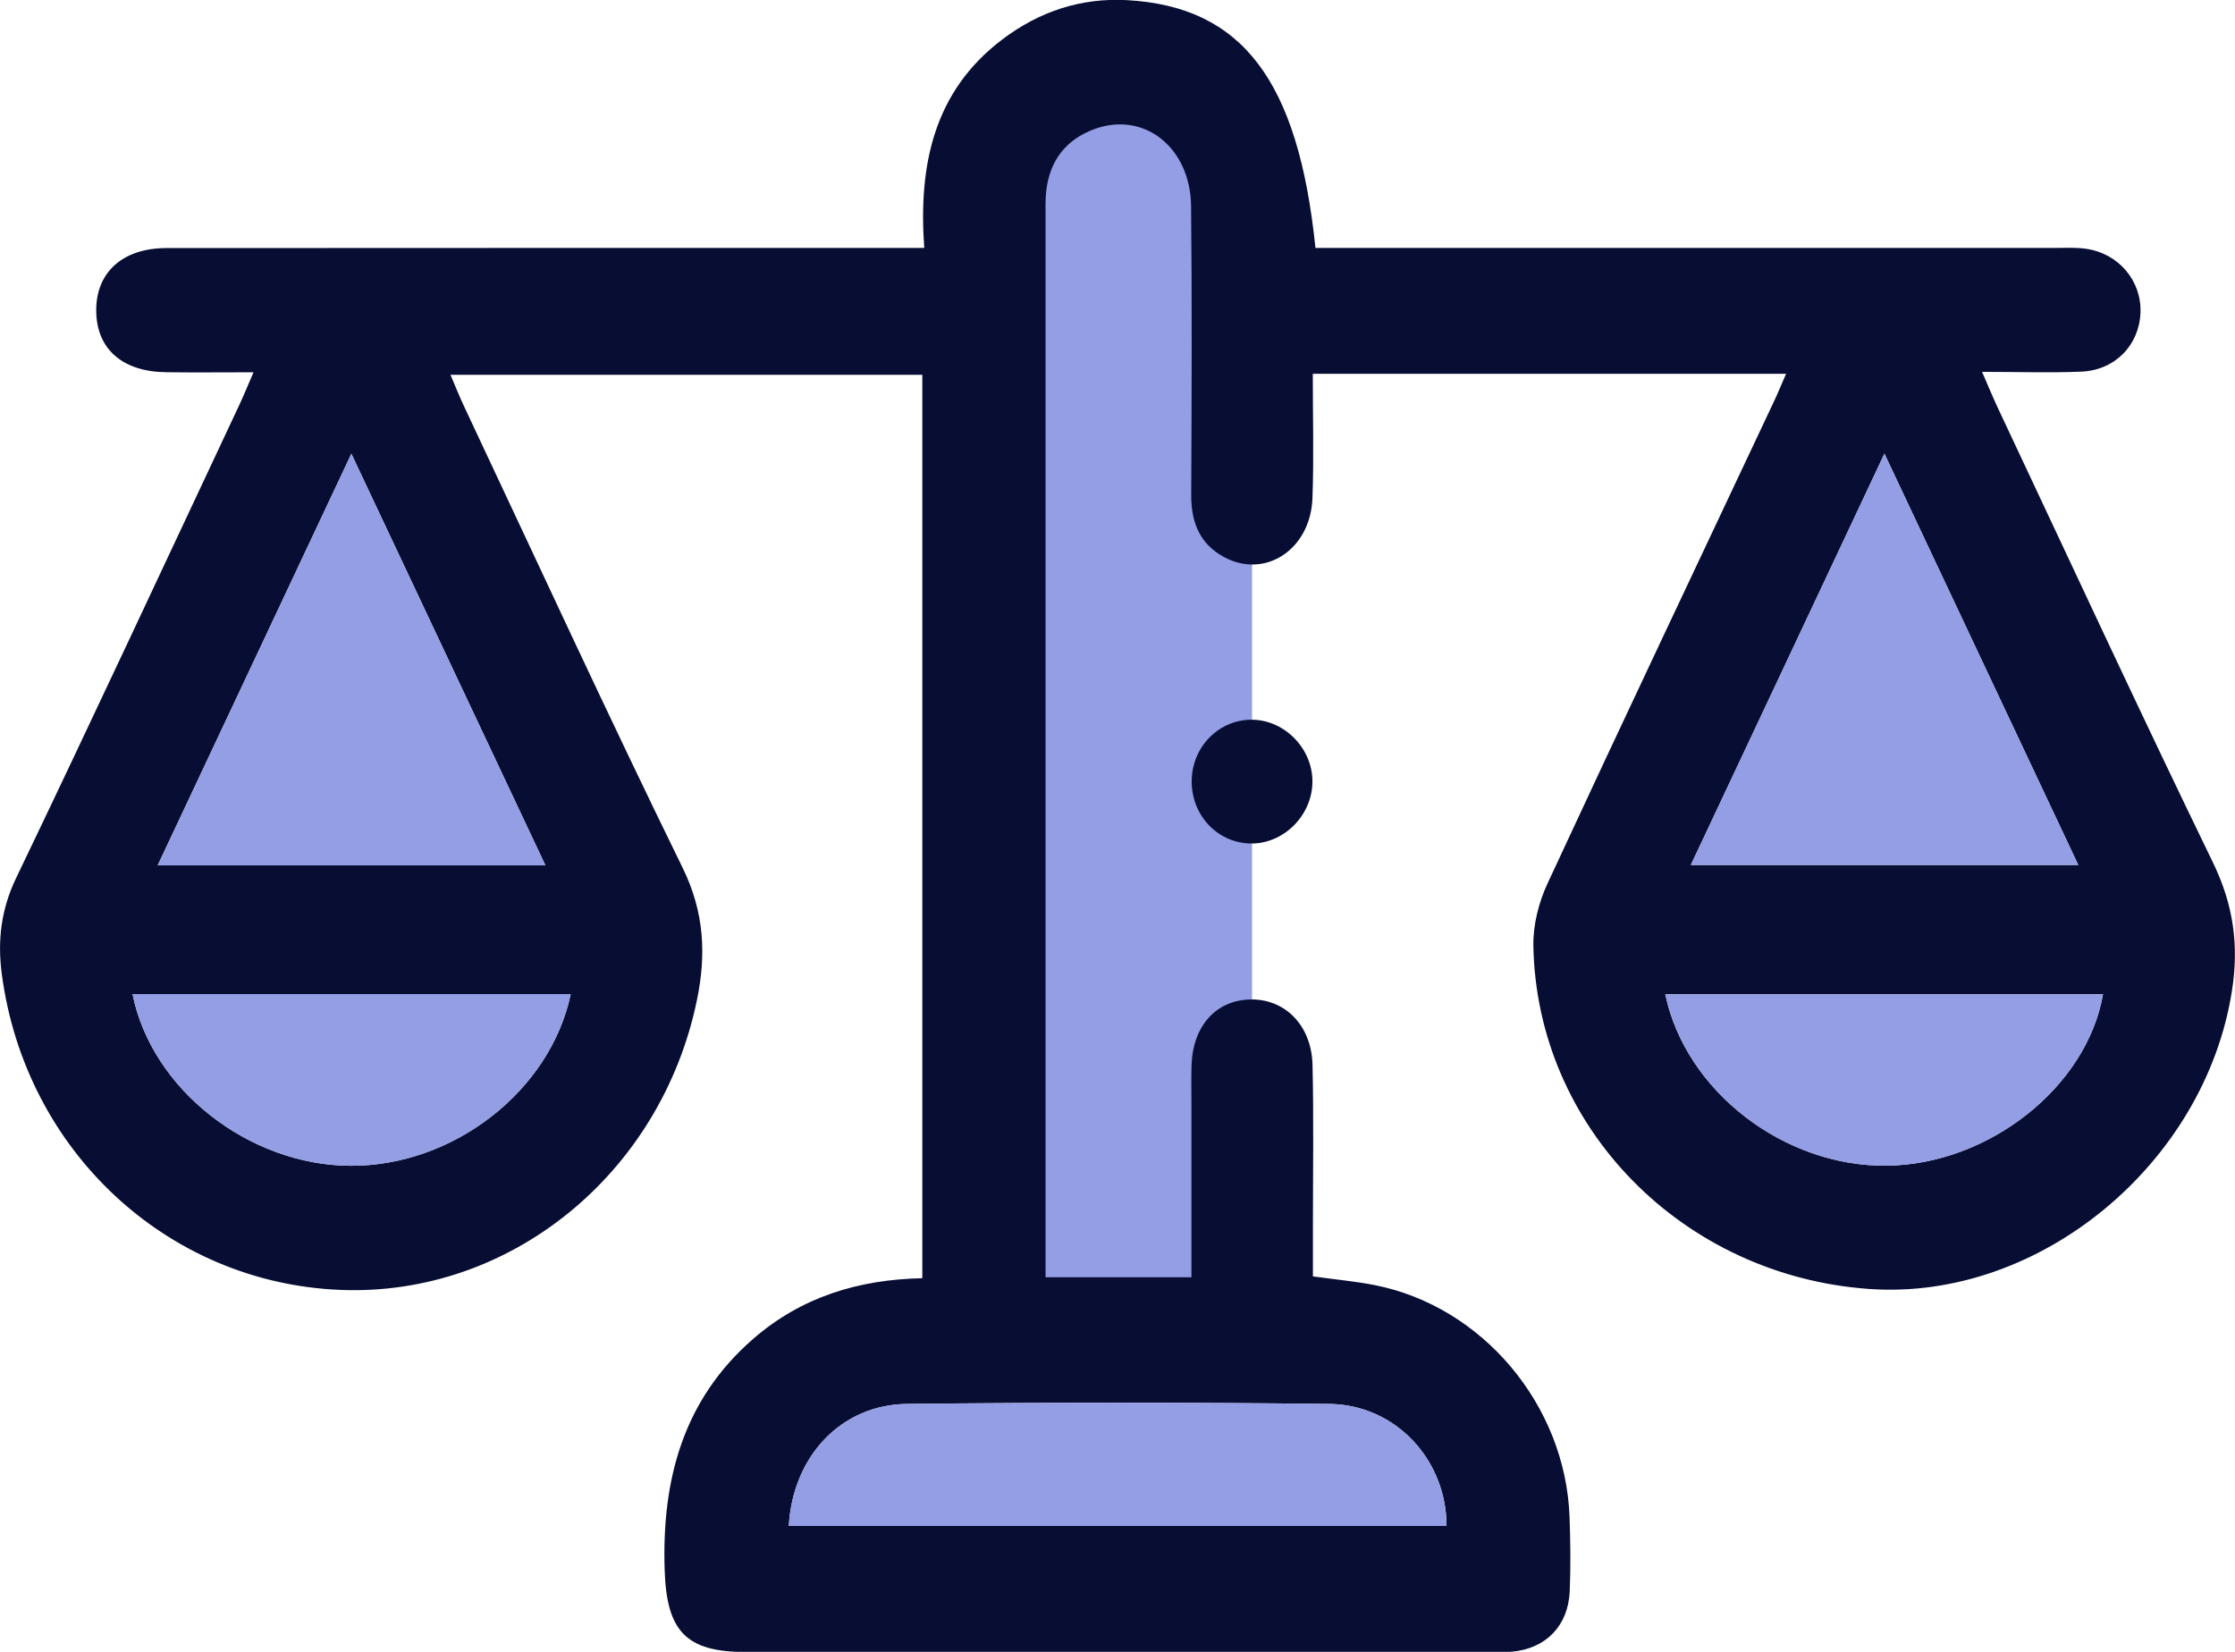 <svg width="69" height="51" viewBox="0 0 69 51" fill="none" xmlns="http://www.w3.org/2000/svg">
<g clip-path="url(#clip0_237_1038)">
<path d="M38.654 3.119H30.071V40.36H38.654V3.119Z" fill="#939EE5"/>
<path d="M55.141 11.54C50.218 11.54 45.439 11.54 40.529 11.54C40.529 12.848 40.564 14.114 40.519 15.38C40.461 16.966 39.059 17.885 37.79 17.199C37.047 16.8 36.774 16.135 36.776 15.293C36.789 12.32 36.802 9.345 36.772 6.372C36.754 4.546 35.315 3.42 33.78 3.988C32.912 4.31 32.404 4.955 32.299 5.904C32.271 6.158 32.279 6.416 32.279 6.672C32.279 17.289 32.279 27.906 32.279 38.523C32.279 38.807 32.279 39.088 32.279 39.434C33.791 39.434 35.237 39.434 36.782 39.434C36.782 37.607 36.782 35.824 36.782 34.041C36.782 33.657 36.774 33.273 36.786 32.889C36.824 31.682 37.535 30.886 38.591 30.858C39.665 30.83 40.493 31.654 40.521 32.882C40.559 34.511 40.533 36.144 40.533 37.773C40.533 38.31 40.533 38.848 40.533 39.408C41.219 39.503 41.835 39.559 42.441 39.677C45.77 40.334 48.33 43.381 48.456 46.832C48.483 47.6 48.493 48.367 48.461 49.135C48.413 50.202 47.72 50.902 46.678 50.995C46.461 51.013 46.24 51.005 46.023 51.005C38.358 51.005 30.692 51.005 23.028 51.005C21.173 51.005 20.582 50.36 20.52 48.482C20.427 45.691 21.088 43.225 23.243 41.345C24.735 40.045 26.497 39.505 28.474 39.464C28.474 30.16 28.474 20.901 28.474 11.571C23.651 11.571 18.845 11.571 13.907 11.571C14.054 11.916 14.187 12.251 14.34 12.574C16.575 17.322 18.77 22.088 21.078 26.801C21.746 28.164 21.806 29.477 21.516 30.878C20.404 36.254 15.734 40.04 10.5 39.825C5.151 39.605 0.773 35.522 0.055 30.07C-0.08 29.044 0.03 28.08 0.501 27.102C2.828 22.257 5.094 17.381 7.381 12.518C7.512 12.239 7.629 11.952 7.827 11.494C6.836 11.494 5.977 11.504 5.121 11.492C3.782 11.474 2.991 10.78 2.971 9.624C2.949 8.427 3.767 7.662 5.134 7.659C12.518 7.652 19.901 7.657 27.285 7.654C27.656 7.654 28.026 7.654 28.534 7.654C28.349 5.088 28.834 2.819 30.937 1.223C32.086 0.35 33.38 -0.075 34.802 0.005C38.341 0.204 40.081 2.476 40.611 7.654C40.959 7.654 41.322 7.654 41.682 7.654C48.941 7.654 56.2 7.654 63.458 7.654C63.771 7.654 64.087 7.636 64.395 7.68C65.406 7.82 66.119 8.67 66.082 9.652C66.044 10.652 65.301 11.43 64.257 11.474C63.291 11.515 62.32 11.481 61.191 11.481C61.378 11.911 61.516 12.246 61.669 12.574C63.876 17.263 66.056 21.968 68.319 26.629C68.95 27.929 69.128 29.18 68.905 30.597C68.066 35.934 62.963 40.163 57.717 39.797C51.952 39.395 47.437 34.808 47.339 29.195C47.329 28.556 47.504 27.86 47.775 27.279C50.062 22.346 52.395 17.432 54.711 12.512C54.848 12.233 54.966 11.944 55.141 11.54ZM58.177 14.006C56.125 18.366 54.172 22.515 52.2 26.706C56.235 26.706 60.137 26.706 64.162 26.706C62.164 22.469 60.222 18.345 58.177 14.006ZM10.848 14.009C8.806 18.348 6.846 22.513 4.868 26.716C8.921 26.716 12.803 26.716 16.838 26.716C14.828 22.454 12.876 18.309 10.848 14.009ZM44.658 47.114C44.658 45.069 43.084 43.368 41.034 43.345C36.691 43.297 32.349 43.297 28.006 43.345C25.966 43.368 24.474 44.965 24.352 47.114C31.122 47.114 37.89 47.114 44.658 47.114ZM64.925 30.699C60.422 30.699 55.924 30.699 51.411 30.699C52.04 33.695 55.078 36.023 58.242 35.99C61.389 35.957 64.422 33.57 64.925 30.699ZM17.619 30.692C13.071 30.692 8.588 30.692 4.092 30.692C4.678 33.631 7.679 35.975 10.813 35.993C13.984 36.011 16.99 33.69 17.619 30.692Z" fill="#070D33"/>
<path d="M36.791 24.074C36.819 23.027 37.657 22.201 38.676 22.221C39.677 22.242 40.526 23.125 40.518 24.14C40.511 25.197 39.592 26.09 38.561 26.041C37.542 25.995 36.764 25.13 36.791 24.074Z" fill="#070D33"/>
<path d="M58.177 14.007C60.222 18.346 62.164 22.47 64.162 26.706C60.137 26.706 56.234 26.706 52.2 26.706C54.172 22.516 56.127 18.366 58.177 14.007Z" fill="#939EE5"/>
<path d="M10.848 14.009C12.875 18.31 14.828 22.454 16.837 26.719C12.803 26.719 8.921 26.719 4.868 26.719C6.846 22.513 8.805 18.348 10.848 14.009Z" fill="#939EE5"/>
<path d="M44.658 47.114C37.89 47.114 31.122 47.114 24.352 47.114C24.474 44.965 25.966 43.366 28.006 43.346C32.349 43.3 36.691 43.297 41.034 43.346C43.084 43.368 44.658 45.07 44.658 47.114Z" fill="#939EE5"/>
<path d="M64.925 30.7C64.424 33.57 61.388 35.957 58.245 35.99C55.081 36.024 52.04 33.698 51.414 30.7C55.924 30.7 60.42 30.7 64.925 30.7Z" fill="#939EE5"/>
<path d="M17.619 30.692C16.99 33.693 13.984 36.011 10.813 35.993C7.682 35.975 4.678 33.632 4.092 30.692C8.588 30.692 13.07 30.692 17.619 30.692Z" fill="#939EE5"/>
</g>
<defs>
<clipPath id="clip0_237_1038">
<rect width="69" height="51" fill="white"/>
</clipPath>
</defs>
</svg>
